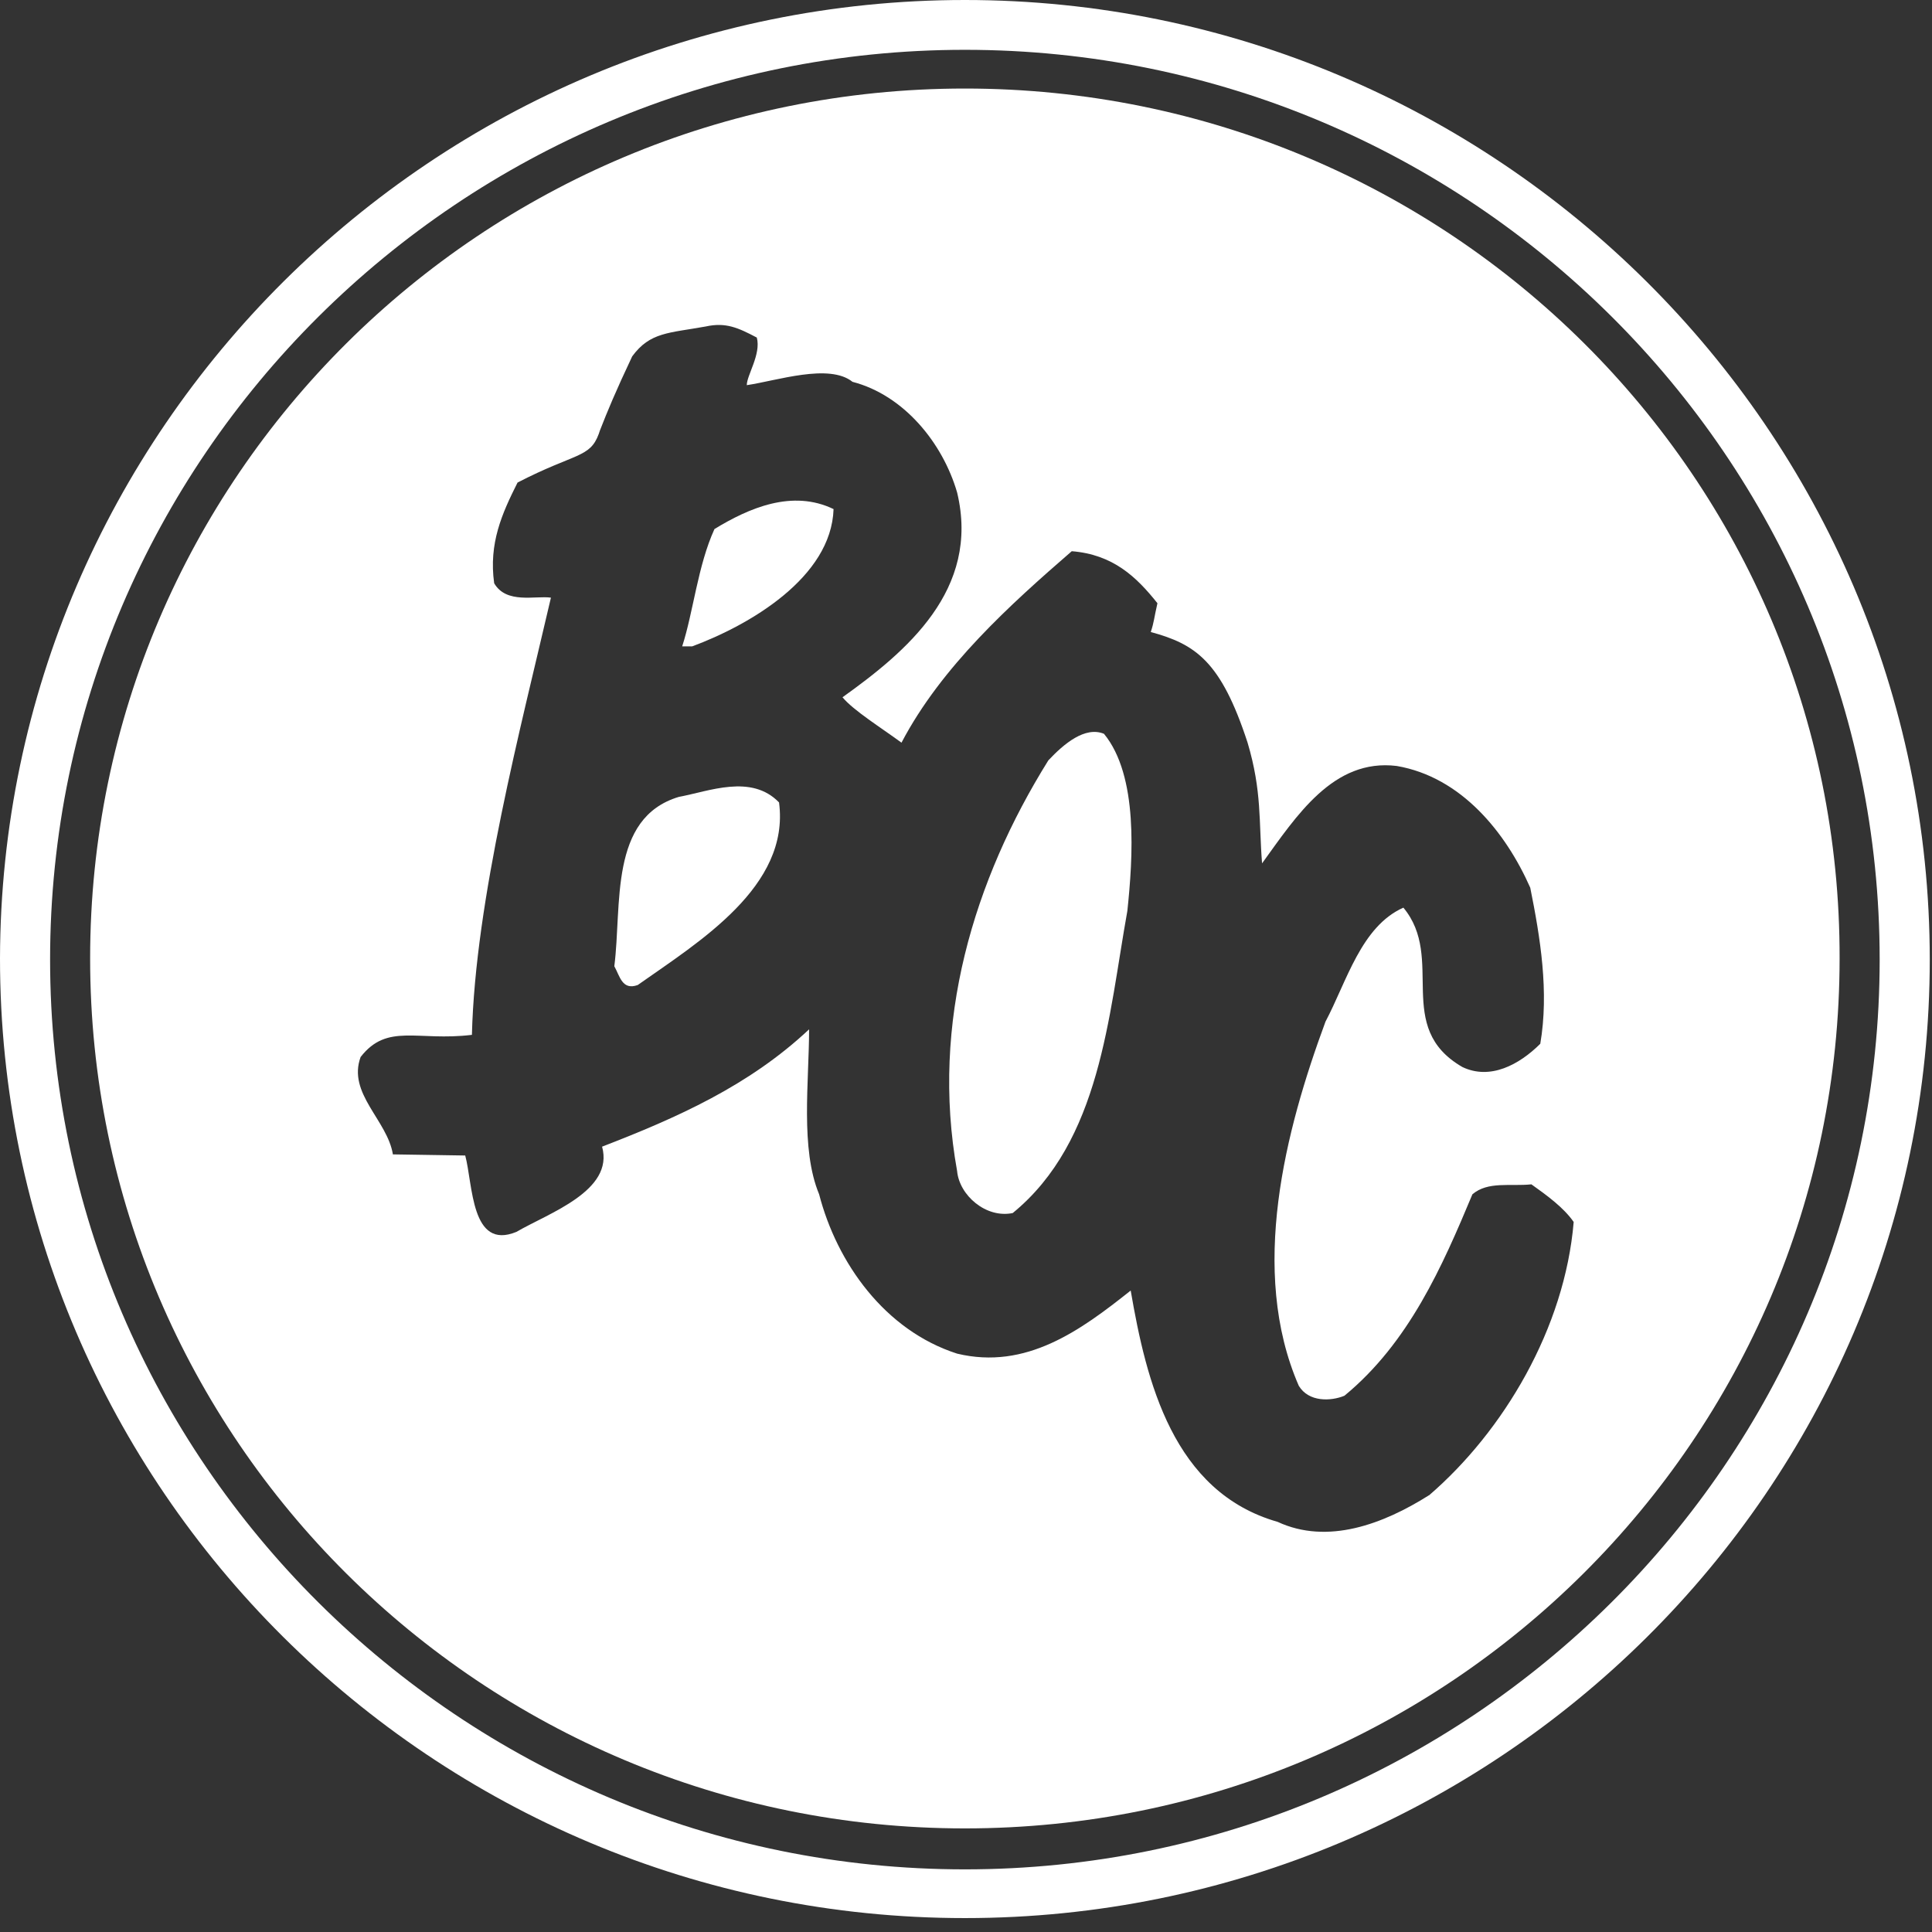 <svg fill="none" height="69" viewBox="0 0 69 69" width="69" xmlns="http://www.w3.org/2000/svg"><rect x="0" y="0" width="69" height="69" fill="#333333" stroke="none"/><g fill="#fff"><path d="m34.46 68.503c-18.999 0-34.46-15.377-34.46-34.271.04-18.855 15.501-34.232 34.46-34.232s34.46 15.377 34.46 34.271c0 18.895-15.461 34.232-34.46 34.232zm0-66.724c-18.005 0-32.671 14.586-32.671 32.492 0 17.906 14.666 32.492 32.671 32.492s32.671-14.586 32.671-32.492c0-17.906-14.627-32.492-32.671-32.492z"/><path d="m24.245 28.46c-2.504.751-2.027 3.874-2.305 6.048.199.356.278.87.835.672 2.186-1.542 5.445-3.518 5.048-6.522-.994-1.028-2.504-.395-3.577-.198z"/><path d="m25.517 18.894c-.596 1.304-.755 2.965-1.153 4.19h.358c2.027-.751 4.968-2.451 5.048-4.902-1.471-.712-3.021-.04-4.253.712z"/><path d="m34.46 3.162c-17.25 0-31.241 13.914-31.241 31.069 0 17.155 13.991 31.069 31.241 31.069 17.25 0 31.24-13.914 31.24-31.069.04-17.155-13.951-31.069-31.24-31.069zm16.574 50.241c-1.63 1.028-3.617 1.779-5.405.949-3.736-1.067-4.69-5.02-5.247-8.261-1.788 1.423-3.736 2.846-6.2 2.253-2.583-.83-4.293-3.241-4.928-5.692-.676-1.621-.358-4.032-.358-5.89-2.146 2.016-4.73 3.162-7.393 4.19.437 1.581-1.908 2.372-3.06 3.044-1.63.672-1.55-1.7-1.828-2.728l-2.583-.04c-.199-1.225-1.63-2.174-1.153-3.478.954-1.225 2.027-.553 3.975-.791.119-4.822 1.749-10.989 2.822-15.614-.556-.079-1.59.237-2.027-.514-.199-1.423.278-2.49.835-3.597 2.067-1.067 2.583-.87 2.901-1.739l.04-.119c.278-.712.556-1.383 1.153-2.648.636-.87 1.312-.83 2.623-1.067.715-.158 1.153.04 1.828.395.159.593-.358 1.344-.358 1.7 1.073-.158 2.941-.79 3.776-.119 1.828.474 3.219 2.174 3.736 3.953.835 3.478-1.828 5.692-4.094 7.313.397.474 1.351 1.067 2.107 1.621 1.431-2.727 3.895-4.941 6.081-6.838 1.471.119 2.305.909 3.06 1.858-.119.514-.119.672-.238 1.028 1.59.435 2.504 1.028 3.458 3.953.517 1.739.397 2.807.517 4.309 1.232-1.7 2.544-3.755 4.809-3.478 2.305.395 3.895 2.372 4.769 4.348.358 1.779.676 3.716.358 5.574-.755.751-1.789 1.304-2.782.83-2.464-1.423-.596-3.874-2.107-5.692-1.51.672-2.027 2.648-2.782 4.071-1.431 3.874-2.743 8.894-.954 13.005.358.593 1.153.553 1.63.356 2.305-1.897 3.498-4.625 4.571-7.194.556-.474 1.351-.277 2.107-.356.556.395 1.153.83 1.51 1.344-.318 3.795-2.504 7.471-5.167 9.764z"/><path d="m37.441 27.156c-2.663 4.269-4.213 9.368-3.259 14.665.079.87 1.033 1.7 1.987 1.502 3.14-2.569 3.418-7.036 4.094-10.791.199-1.897.398-4.822-.835-6.325-.676-.277-1.431.356-1.987.949z"/></g></svg>